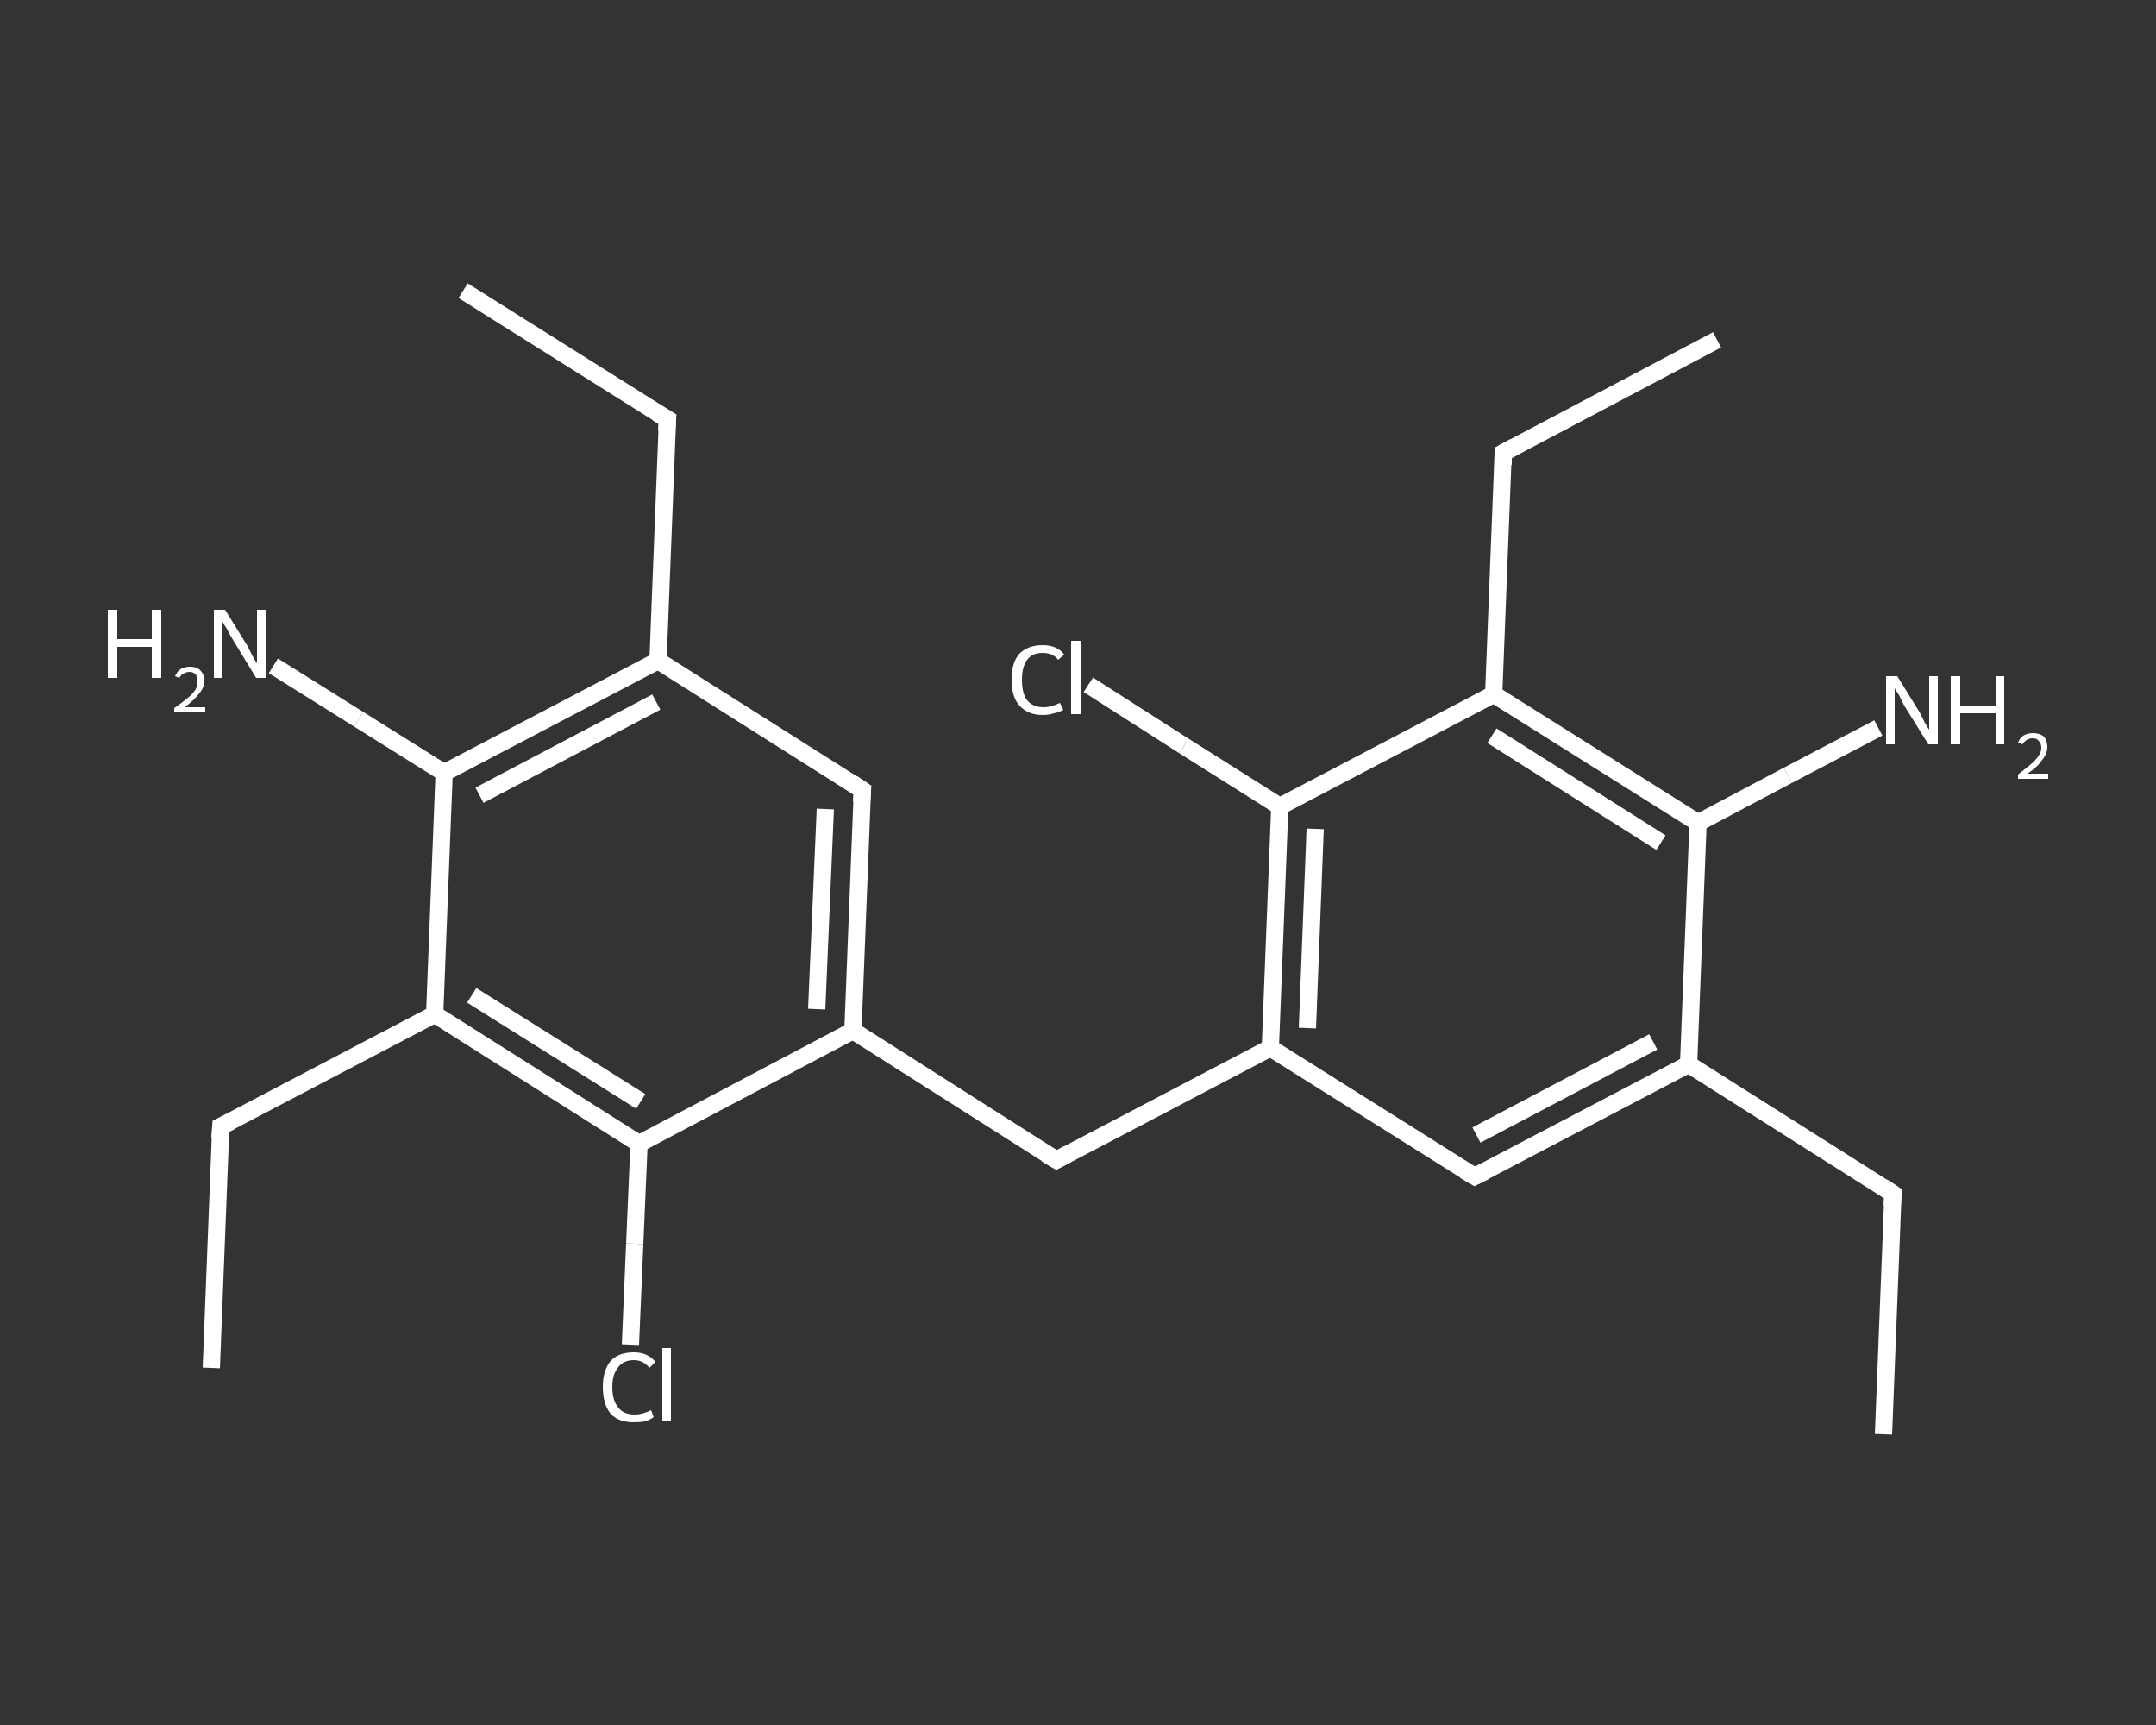 <?xml version='1.0' encoding='iso-8859-1'?>
<svg version='1.1' baseProfile='full'
              xmlns='http://www.w3.org/2000/svg'
                      xmlns:rdkit='http://www.rdkit.org/xml'
                      xmlns:xlink='http://www.w3.org/1999/xlink'
                  xml:space='preserve'
width='250px' height='200px' viewBox='0 0 250 200'>
<rect x="0" y="0" width="250" height="200" fill="#333333" stroke="none"/>
<!-- END OF HEADER -->
<rect style='opacity:1.0;fill:transparent;stroke:none' width='250.0' height='200.0' x='0.0' y='0.0'> </rect>
<path class='bond-0 atom-0 atom-1' d='M 218.4,166.3 L 219.5,138.4' style='fill:none;fill-rule:evenodd;stroke:#FFFFFF;stroke-width:2.0px;stroke-linecap:butt;stroke-linejoin:miter;stroke-opacity:1' />
<path class='bond-1 atom-1 atom-2' d='M 219.5,138.4 L 195.8,123.4' style='fill:none;fill-rule:evenodd;stroke:#FFFFFF;stroke-width:2.0px;stroke-linecap:butt;stroke-linejoin:miter;stroke-opacity:1' />
<path class='bond-2 atom-2 atom-3' d='M 195.8,123.4 L 171.0,136.4' style='fill:none;fill-rule:evenodd;stroke:#FFFFFF;stroke-width:2.0px;stroke-linecap:butt;stroke-linejoin:miter;stroke-opacity:1' />
<path class='bond-2 atom-2 atom-3' d='M 191.7,120.8 L 171.2,131.6' style='fill:none;fill-rule:evenodd;stroke:#FFFFFF;stroke-width:2.0px;stroke-linecap:butt;stroke-linejoin:miter;stroke-opacity:1' />
<path class='bond-3 atom-3 atom-4' d='M 171.0,136.4 L 147.3,121.5' style='fill:none;fill-rule:evenodd;stroke:#FFFFFF;stroke-width:2.0px;stroke-linecap:butt;stroke-linejoin:miter;stroke-opacity:1' />
<path class='bond-4 atom-4 atom-5' d='M 147.3,121.5 L 122.5,134.5' style='fill:none;fill-rule:evenodd;stroke:#FFFFFF;stroke-width:2.0px;stroke-linecap:butt;stroke-linejoin:miter;stroke-opacity:1' />
<path class='bond-5 atom-5 atom-6' d='M 122.5,134.5 L 98.9,119.5' style='fill:none;fill-rule:evenodd;stroke:#FFFFFF;stroke-width:2.0px;stroke-linecap:butt;stroke-linejoin:miter;stroke-opacity:1' />
<path class='bond-6 atom-6 atom-7' d='M 98.9,119.5 L 100.0,91.6' style='fill:none;fill-rule:evenodd;stroke:#FFFFFF;stroke-width:2.0px;stroke-linecap:butt;stroke-linejoin:miter;stroke-opacity:1' />
<path class='bond-6 atom-6 atom-7' d='M 94.7,117.0 L 95.7,93.8' style='fill:none;fill-rule:evenodd;stroke:#FFFFFF;stroke-width:2.0px;stroke-linecap:butt;stroke-linejoin:miter;stroke-opacity:1' />
<path class='bond-7 atom-7 atom-8' d='M 100.0,91.6 L 76.3,76.6' style='fill:none;fill-rule:evenodd;stroke:#FFFFFF;stroke-width:2.0px;stroke-linecap:butt;stroke-linejoin:miter;stroke-opacity:1' />
<path class='bond-8 atom-8 atom-9' d='M 76.3,76.6 L 77.4,48.6' style='fill:none;fill-rule:evenodd;stroke:#FFFFFF;stroke-width:2.0px;stroke-linecap:butt;stroke-linejoin:miter;stroke-opacity:1' />
<path class='bond-9 atom-9 atom-10' d='M 77.4,48.6 L 53.7,33.7' style='fill:none;fill-rule:evenodd;stroke:#FFFFFF;stroke-width:2.0px;stroke-linecap:butt;stroke-linejoin:miter;stroke-opacity:1' />
<path class='bond-10 atom-8 atom-11' d='M 76.3,76.6 L 51.5,89.6' style='fill:none;fill-rule:evenodd;stroke:#FFFFFF;stroke-width:2.0px;stroke-linecap:butt;stroke-linejoin:miter;stroke-opacity:1' />
<path class='bond-10 atom-8 atom-11' d='M 76.1,81.4 L 55.6,92.2' style='fill:none;fill-rule:evenodd;stroke:#FFFFFF;stroke-width:2.0px;stroke-linecap:butt;stroke-linejoin:miter;stroke-opacity:1' />
<path class='bond-11 atom-11 atom-12' d='M 51.5,89.6 L 41.6,83.4' style='fill:none;fill-rule:evenodd;stroke:#FFFFFF;stroke-width:2.0px;stroke-linecap:butt;stroke-linejoin:miter;stroke-opacity:1' />
<path class='bond-11 atom-11 atom-12' d='M 41.6,83.4 L 31.7,77.2' style='fill:none;fill-rule:evenodd;stroke:#FFFFFF;stroke-width:2.0px;stroke-linecap:butt;stroke-linejoin:miter;stroke-opacity:1' />
<path class='bond-12 atom-11 atom-13' d='M 51.5,89.6 L 50.4,117.6' style='fill:none;fill-rule:evenodd;stroke:#FFFFFF;stroke-width:2.0px;stroke-linecap:butt;stroke-linejoin:miter;stroke-opacity:1' />
<path class='bond-13 atom-13 atom-14' d='M 50.4,117.6 L 25.6,130.6' style='fill:none;fill-rule:evenodd;stroke:#FFFFFF;stroke-width:2.0px;stroke-linecap:butt;stroke-linejoin:miter;stroke-opacity:1' />
<path class='bond-14 atom-14 atom-15' d='M 25.6,130.6 L 24.5,158.6' style='fill:none;fill-rule:evenodd;stroke:#FFFFFF;stroke-width:2.0px;stroke-linecap:butt;stroke-linejoin:miter;stroke-opacity:1' />
<path class='bond-15 atom-13 atom-16' d='M 50.4,117.6 L 74.1,132.6' style='fill:none;fill-rule:evenodd;stroke:#FFFFFF;stroke-width:2.0px;stroke-linecap:butt;stroke-linejoin:miter;stroke-opacity:1' />
<path class='bond-15 atom-13 atom-16' d='M 54.7,115.4 L 74.3,127.7' style='fill:none;fill-rule:evenodd;stroke:#FFFFFF;stroke-width:2.0px;stroke-linecap:butt;stroke-linejoin:miter;stroke-opacity:1' />
<path class='bond-16 atom-16 atom-17' d='M 74.1,132.6 L 73.6,144.2' style='fill:none;fill-rule:evenodd;stroke:#FFFFFF;stroke-width:2.0px;stroke-linecap:butt;stroke-linejoin:miter;stroke-opacity:1' />
<path class='bond-16 atom-16 atom-17' d='M 73.6,144.2 L 73.1,155.9' style='fill:none;fill-rule:evenodd;stroke:#FFFFFF;stroke-width:2.0px;stroke-linecap:butt;stroke-linejoin:miter;stroke-opacity:1' />
<path class='bond-17 atom-4 atom-18' d='M 147.3,121.5 L 148.4,93.5' style='fill:none;fill-rule:evenodd;stroke:#FFFFFF;stroke-width:2.0px;stroke-linecap:butt;stroke-linejoin:miter;stroke-opacity:1' />
<path class='bond-17 atom-4 atom-18' d='M 151.6,119.2 L 152.5,96.1' style='fill:none;fill-rule:evenodd;stroke:#FFFFFF;stroke-width:2.0px;stroke-linecap:butt;stroke-linejoin:miter;stroke-opacity:1' />
<path class='bond-18 atom-18 atom-19' d='M 148.4,93.5 L 137.3,86.5' style='fill:none;fill-rule:evenodd;stroke:#FFFFFF;stroke-width:2.0px;stroke-linecap:butt;stroke-linejoin:miter;stroke-opacity:1' />
<path class='bond-18 atom-18 atom-19' d='M 137.3,86.5 L 126.2,79.4' style='fill:none;fill-rule:evenodd;stroke:#FFFFFF;stroke-width:2.0px;stroke-linecap:butt;stroke-linejoin:miter;stroke-opacity:1' />
<path class='bond-19 atom-18 atom-20' d='M 148.4,93.5 L 173.2,80.5' style='fill:none;fill-rule:evenodd;stroke:#FFFFFF;stroke-width:2.0px;stroke-linecap:butt;stroke-linejoin:miter;stroke-opacity:1' />
<path class='bond-20 atom-20 atom-21' d='M 173.2,80.5 L 174.3,52.5' style='fill:none;fill-rule:evenodd;stroke:#FFFFFF;stroke-width:2.0px;stroke-linecap:butt;stroke-linejoin:miter;stroke-opacity:1' />
<path class='bond-21 atom-21 atom-22' d='M 174.3,52.5 L 199.1,39.4' style='fill:none;fill-rule:evenodd;stroke:#FFFFFF;stroke-width:2.0px;stroke-linecap:butt;stroke-linejoin:miter;stroke-opacity:1' />
<path class='bond-22 atom-20 atom-23' d='M 173.2,80.5 L 196.9,95.4' style='fill:none;fill-rule:evenodd;stroke:#FFFFFF;stroke-width:2.0px;stroke-linecap:butt;stroke-linejoin:miter;stroke-opacity:1' />
<path class='bond-22 atom-20 atom-23' d='M 173.0,85.3 L 192.6,97.7' style='fill:none;fill-rule:evenodd;stroke:#FFFFFF;stroke-width:2.0px;stroke-linecap:butt;stroke-linejoin:miter;stroke-opacity:1' />
<path class='bond-23 atom-23 atom-24' d='M 196.9,95.4 L 207.3,89.9' style='fill:none;fill-rule:evenodd;stroke:#FFFFFF;stroke-width:2.0px;stroke-linecap:butt;stroke-linejoin:miter;stroke-opacity:1' />
<path class='bond-23 atom-23 atom-24' d='M 207.3,89.9 L 217.8,84.4' style='fill:none;fill-rule:evenodd;stroke:#FFFFFF;stroke-width:2.0px;stroke-linecap:butt;stroke-linejoin:miter;stroke-opacity:1' />
<path class='bond-24 atom-23 atom-2' d='M 196.9,95.4 L 195.8,123.4' style='fill:none;fill-rule:evenodd;stroke:#FFFFFF;stroke-width:2.0px;stroke-linecap:butt;stroke-linejoin:miter;stroke-opacity:1' />
<path class='bond-25 atom-16 atom-6' d='M 74.1,132.6 L 98.9,119.5' style='fill:none;fill-rule:evenodd;stroke:#FFFFFF;stroke-width:2.0px;stroke-linecap:butt;stroke-linejoin:miter;stroke-opacity:1' />
<path d='M 219.4,139.8 L 219.5,138.4 L 218.3,137.6' style='fill:none;stroke:#FFFFFF;stroke-width:2.0px;stroke-linecap:butt;stroke-linejoin:miter;stroke-opacity:1;' />
<path d='M 172.2,135.8 L 171.0,136.4 L 169.8,135.7' style='fill:none;stroke:#FFFFFF;stroke-width:2.0px;stroke-linecap:butt;stroke-linejoin:miter;stroke-opacity:1;' />
<path d='M 123.8,133.8 L 122.5,134.5 L 121.3,133.8' style='fill:none;stroke:#FFFFFF;stroke-width:2.0px;stroke-linecap:butt;stroke-linejoin:miter;stroke-opacity:1;' />
<path d='M 99.9,93.0 L 100.0,91.6 L 98.8,90.8' style='fill:none;stroke:#FFFFFF;stroke-width:2.0px;stroke-linecap:butt;stroke-linejoin:miter;stroke-opacity:1;' />
<path d='M 77.3,50.0 L 77.4,48.6 L 76.2,47.9' style='fill:none;stroke:#FFFFFF;stroke-width:2.0px;stroke-linecap:butt;stroke-linejoin:miter;stroke-opacity:1;' />
<path d='M 26.8,130.0 L 25.6,130.6 L 25.5,132.0' style='fill:none;stroke:#FFFFFF;stroke-width:2.0px;stroke-linecap:butt;stroke-linejoin:miter;stroke-opacity:1;' />
<path d='M 174.3,53.9 L 174.3,52.5 L 175.6,51.8' style='fill:none;stroke:#FFFFFF;stroke-width:2.0px;stroke-linecap:butt;stroke-linejoin:miter;stroke-opacity:1;' />
<path class='atom-12' d='M 12.5 70.7
L 13.6 70.7
L 13.6 74.1
L 17.6 74.1
L 17.6 70.7
L 18.7 70.7
L 18.7 78.6
L 17.6 78.6
L 17.6 75.0
L 13.6 75.0
L 13.6 78.6
L 12.5 78.6
L 12.5 70.7
' fill='#FFFFFF'/>
<path class='atom-12' d='M 20.3 78.4
Q 20.5 77.9, 20.9 77.6
Q 21.4 77.3, 22.0 77.3
Q 22.8 77.3, 23.2 77.7
Q 23.7 78.2, 23.7 78.9
Q 23.7 79.7, 23.1 80.4
Q 22.5 81.2, 21.4 82.0
L 23.8 82.0
L 23.8 82.6
L 20.2 82.6
L 20.2 82.1
Q 21.2 81.4, 21.8 80.9
Q 22.4 80.4, 22.7 79.9
Q 22.9 79.4, 22.9 79.0
Q 22.9 78.5, 22.7 78.2
Q 22.4 77.9, 22.0 77.9
Q 21.6 77.9, 21.3 78.1
Q 21.0 78.2, 20.8 78.6
L 20.3 78.4
' fill='#FFFFFF'/>
<path class='atom-12' d='M 26.1 70.7
L 28.7 74.9
Q 28.9 75.3, 29.3 76.1
Q 29.7 76.8, 29.8 76.9
L 29.8 70.7
L 30.8 70.7
L 30.8 78.6
L 29.7 78.6
L 26.9 74.0
Q 26.6 73.5, 26.3 72.9
Q 25.9 72.3, 25.8 72.1
L 25.8 78.6
L 24.8 78.6
L 24.8 70.7
L 26.1 70.7
' fill='#FFFFFF'/>
<path class='atom-17' d='M 69.9 160.8
Q 69.9 158.9, 70.8 157.8
Q 71.7 156.8, 73.5 156.8
Q 75.1 156.8, 76.0 157.9
L 75.3 158.6
Q 74.6 157.7, 73.5 157.7
Q 72.3 157.7, 71.7 158.5
Q 71.0 159.3, 71.0 160.8
Q 71.0 162.4, 71.7 163.2
Q 72.3 164.0, 73.6 164.0
Q 74.5 164.0, 75.5 163.5
L 75.8 164.3
Q 75.4 164.6, 74.8 164.8
Q 74.2 164.9, 73.5 164.9
Q 71.7 164.9, 70.8 163.9
Q 69.9 162.8, 69.9 160.8
' fill='#FFFFFF'/>
<path class='atom-17' d='M 76.8 156.3
L 77.8 156.3
L 77.8 164.8
L 76.8 164.8
L 76.8 156.3
' fill='#FFFFFF'/>
<path class='atom-19' d='M 117.3 78.8
Q 117.3 76.8, 118.2 75.8
Q 119.2 74.8, 120.9 74.8
Q 122.6 74.8, 123.4 75.9
L 122.7 76.5
Q 122.1 75.7, 120.9 75.7
Q 119.7 75.7, 119.1 76.5
Q 118.5 77.3, 118.5 78.8
Q 118.5 80.4, 119.1 81.2
Q 119.8 82.0, 121.0 82.0
Q 121.9 82.0, 122.9 81.5
L 123.3 82.3
Q 122.8 82.6, 122.2 82.7
Q 121.6 82.9, 120.9 82.9
Q 119.2 82.9, 118.2 81.8
Q 117.3 80.8, 117.3 78.8
' fill='#FFFFFF'/>
<path class='atom-19' d='M 124.2 74.3
L 125.3 74.3
L 125.3 82.8
L 124.2 82.8
L 124.2 74.3
' fill='#FFFFFF'/>
<path class='atom-24' d='M 220.0 78.4
L 222.6 82.6
Q 222.8 83.0, 223.2 83.8
Q 223.6 84.5, 223.7 84.6
L 223.7 78.4
L 224.7 78.4
L 224.7 86.3
L 223.6 86.3
L 220.8 81.8
Q 220.5 81.2, 220.2 80.6
Q 219.8 80.0, 219.7 79.8
L 219.7 86.3
L 218.7 86.3
L 218.7 78.4
L 220.0 78.4
' fill='#FFFFFF'/>
<path class='atom-24' d='M 226.2 78.4
L 227.3 78.4
L 227.3 81.8
L 231.4 81.8
L 231.4 78.4
L 232.4 78.4
L 232.4 86.3
L 231.4 86.3
L 231.4 82.7
L 227.3 82.7
L 227.3 86.3
L 226.2 86.3
L 226.2 78.4
' fill='#FFFFFF'/>
<path class='atom-24' d='M 234.0 86.1
Q 234.2 85.6, 234.6 85.3
Q 235.1 85.0, 235.7 85.0
Q 236.5 85.0, 237.0 85.4
Q 237.4 85.9, 237.4 86.6
Q 237.4 87.4, 236.8 88.1
Q 236.3 88.9, 235.1 89.7
L 237.5 89.7
L 237.5 90.3
L 234.0 90.3
L 234.0 89.8
Q 234.9 89.1, 235.5 88.6
Q 236.1 88.1, 236.4 87.6
Q 236.7 87.2, 236.7 86.7
Q 236.7 86.2, 236.4 85.9
Q 236.2 85.6, 235.7 85.6
Q 235.3 85.6, 235.0 85.8
Q 234.7 86.0, 234.5 86.3
L 234.0 86.1
' fill='#FFFFFF'/>
</svg>
